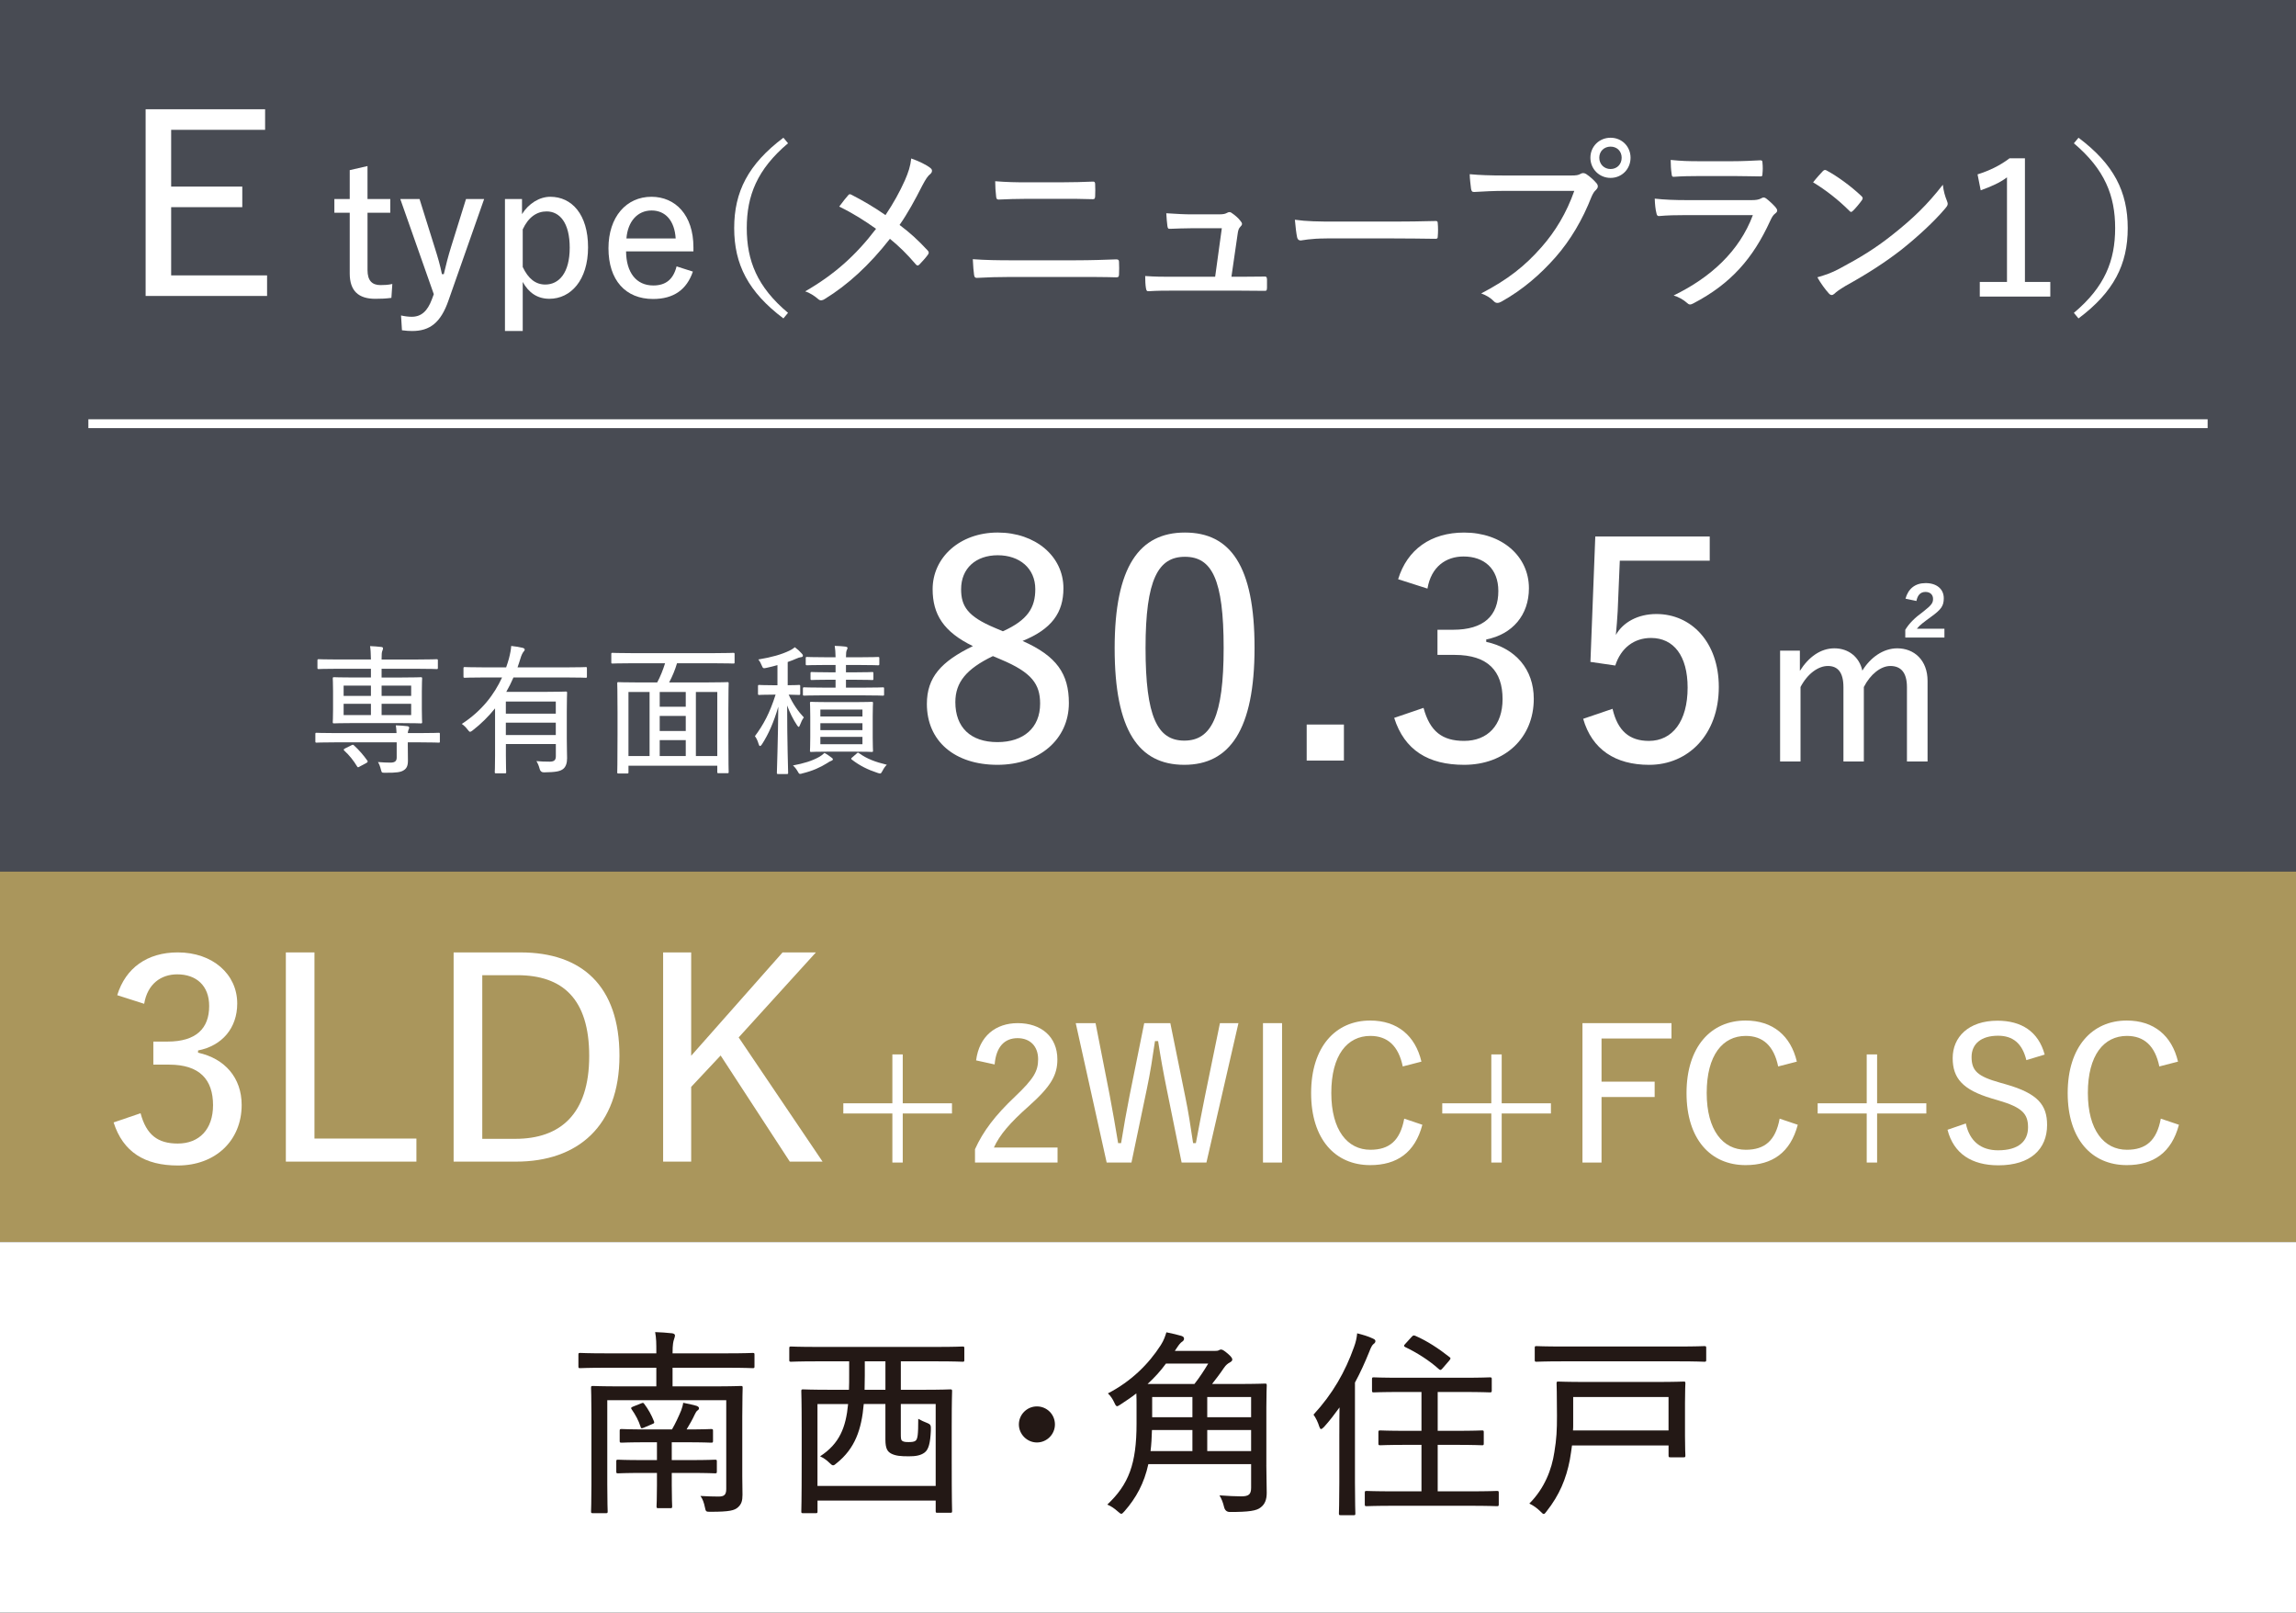 <?xml version="1.0" encoding="UTF-8"?>
<svg id="_レイヤー_2" data-name="レイヤー 2" xmlns="http://www.w3.org/2000/svg" viewBox="0 0 142.901 100.348">
  <rect x="0" y="0" width="142.901" height="100.348" fill="#333333" stroke="none"/>
  <g id="_レイヤー_2-2" data-name="レイヤー 2">
    <g>
      <rect width="142.901" height="54.24" style="fill: #484b53;"/>
      <rect y="54.239" width="142.901" height="23.055" style="fill: #aa965c;"/>
      <rect y="77.293" width="142.901" height="23.055" style="fill: #fff;"/>
      <g>
        <path d="M24.68,45.618c-.009-.184-.018-.333-.044-.482.245.009.508.026.719.053.078.009.113.043.113.096,0,.044-.018.07-.044.131-.025.062-.034.123-.043.202h.797c.806,0,1.068-.018,1.121-.018.078,0,.078.009.078.079v.447c0,.079,0,.087-.078.087-.053,0-.315-.018-1.121-.018h-.797v.158c0,.368.009.674.009.981,0,.333-.088.5-.289.613-.158.096-.412.149-1.13.14-.202,0-.211,0-.254-.167-.053-.219-.123-.394-.193-.499.298.026.596.035.771.035.264,0,.395-.079.395-.315v-.946h-3.871c-.797,0-1.068.018-1.112.018-.07,0-.079-.009-.079-.087v-.447c0-.07.009-.079.079-.079.044,0,.315.018,1.112.018h3.862ZM22.026,44.996c-.867,0-1.183.018-1.227.018-.079,0-.088-.009-.088-.087,0-.044.018-.254.018-.789v-1.112c0-.543-.018-.745-.018-.797,0-.079.009-.088.088-.088.044,0,.359.018,1.227.018h1.06v-.543h-2.103c-.814,0-1.095.018-1.147.018-.069,0-.078-.009-.078-.079v-.438c0-.088.009-.097.078-.097.053,0,.333.018,1.147.018h2.103c-.009-.376-.018-.622-.053-.832.245.009.464.026.7.053.07.009.105.035.105.079,0,.07-.018.105-.044.167-.035.079-.044.219-.044.534h2.277c.814,0,1.104-.018,1.147-.018.07,0,.079.009.079.097v.438c0,.07-.009.079-.079.079-.044,0-.333-.018-1.147-.018h-2.277v.543h1.209c.867,0,1.174-.018,1.227-.018.078,0,.087.009.087.088,0,.043-.018.254-.018.788v1.121c0,.534.018.745.018.789,0,.079-.009.087-.087.087-.053,0-.359-.018-1.227-.018h-2.934ZM23.086,43.305v-.639h-1.699v.639h1.699ZM23.086,44.497v-.701h-1.699v.701h1.699ZM21.851,46.388c.053-.026.079-.044.105-.044s.053.018.079.044c.314.289.595.613.823.937.052.07.034.097-.062.158l-.395.21c-.053.035-.087.052-.113.052s-.044-.017-.062-.052c-.228-.377-.49-.701-.797-.981-.026-.026-.035-.044-.035-.062,0-.026.026-.043.087-.079l.368-.184ZM23.751,42.666v.639h1.84v-.639h-1.84ZM25.591,43.796h-1.84v.701h1.84v-.701Z" style="fill: #fff;"/>
        <path d="M30.808,44.085c-.395.49-.858.955-1.401,1.375-.07.052-.114.079-.148.079-.044,0-.079-.044-.149-.131-.113-.149-.236-.271-.368-.359,1.253-.815,2.023-1.839,2.506-2.891h-1.183c-.806,0-1.077.018-1.13.018-.079,0-.088-.009-.088-.079v-.5c0-.079.009-.087.088-.087.053,0,.324.018,1.13.018h1.437c.069-.184.122-.368.175-.552.079-.298.132-.596.14-.78.271.026.509.07.701.114.088.026.14.053.14.114,0,.052-.043.096-.087.149-.053.07-.123.21-.176.394-.061.192-.122.394-.184.561h3.118c.806,0,1.077-.018,1.13-.018.062,0,.07.009.07.087v.5c0,.07-.009.079-.07.079-.053,0-.324-.018-1.13-.018h-3.372c-.132.307-.28.604-.446.894h2.479c.797,0,1.165-.018,1.217-.018.079,0,.088.009.088.079,0,.053-.018.412-.018,1.156v1.673c0,.569.018,1.025.018,1.235,0,.298-.07.526-.236.666-.184.149-.438.21-1.209.219q-.21,0-.263-.219c-.044-.175-.113-.342-.201-.482.298.026.508.035.823.035.271,0,.386-.088.386-.333v-.762h-3.109v.718c0,.744.018.981.018,1.024,0,.07-.009.079-.079.079h-.543c-.079,0-.088-.009-.088-.079,0-.043.018-.28.018-1.024v-2.934ZM31.483,43.656v.753h3.109v-.753h-3.109ZM34.592,45.74v-.771h-3.109v.771h3.109Z" style="fill: #fff;"/>
        <path d="M39.256,41.274c-.806,0-1.077.017-1.13.017-.07,0-.079-.008-.079-.07v-.517c0-.07.009-.079.079-.079.053,0,.324.018,1.13.018h5.246c.814,0,1.077-.018,1.13-.018.079,0,.088.009.088.079v.517c0,.062-.009.07-.088.07-.053,0-.315-.017-1.13-.017h-2.365c-.122.412-.289.814-.49,1.191h2.418c.858,0,1.155-.018,1.208-.018.07,0,.079.009.079.079,0,.052-.018.412-.018,1.629v1.55c0,1.936.018,2.277.018,2.33,0,.07-.009.079-.079.079h-.552c-.07,0-.078-.009-.078-.079v-.385h-5.527v.403c0,.07-.009.079-.078.079h-.544c-.069,0-.078-.009-.078-.079,0-.061.018-.394.018-2.347v-1.375c0-1.393-.018-1.743-.018-1.804,0-.07.009-.079.078-.079.062,0,.359.018,1.209.018h1.2c.192-.35.368-.797.49-1.191h-2.137ZM39.115,47.045h1.314v-3.985h-1.314v3.985ZM42.681,43.98v-.919h-1.621v.919h1.621ZM42.681,45.487v-.938h-1.621v.938h1.621ZM42.681,47.045v-.99h-1.621v.99h1.621ZM43.311,43.06v3.985h1.332v-3.985h-1.332Z" style="fill: #fff;"/>
        <path d="M48.388,42.64v-1.252c-.21.061-.429.114-.666.167-.219.052-.236.035-.307-.132-.052-.131-.122-.271-.219-.385.85-.14,1.454-.315,1.944-.552.149-.07.229-.131.333-.21.184.14.307.254.43.394.043.044.069.087.069.14,0,.052-.052.079-.131.087-.079.009-.158.035-.298.097-.167.07-.333.14-.517.201v1.445c.481,0,.647-.018.7-.018.07,0,.079.009.079.087v.456c0,.07-.009.079-.079.079-.044,0-.201-.009-.64-.018.264.578.596,1.051.946,1.419-.088.105-.175.289-.236.455-.035.088-.053.131-.088.131-.026,0-.053-.035-.104-.105-.245-.368-.447-.779-.613-1.226,0,2.26.062,4.055.062,4.195,0,.061-.009.07-.079.07h-.534c-.079,0-.088-.009-.088-.07,0-.14.07-1.979.088-4.117-.28.963-.604,1.699-1.017,2.339-.043.07-.087.105-.122.105s-.062-.044-.088-.131c-.053-.193-.14-.368-.228-.482.525-.701.92-1.428,1.287-2.583h-.166c-.613,0-.806.018-.85.018-.07,0-.079-.009-.079-.079v-.456c0-.079.009-.087.079-.087.044,0,.236.018.85.018h.28ZM51.751,47.142c.053.043.088.07.088.105,0,.044-.044.079-.097.096-.07.026-.157.07-.254.14-.43.271-.92.491-1.533.64-.078.026-.122.035-.157.035-.07,0-.088-.043-.157-.166-.079-.14-.185-.271-.289-.359.656-.123,1.19-.28,1.638-.534.096-.053.228-.149.324-.245.157.079.298.184.438.289ZM51.234,43.27c-.832,0-1.13.018-1.174.018-.079,0-.088-.009-.088-.087v-.351c0-.07.009-.079.088-.079.044,0,.342.018,1.174.018h.771v-.491h-.42c-.763,0-1.008.018-1.061.018-.069,0-.078-.009-.078-.087v-.324c0-.079.009-.087.078-.087.053,0,.298.018,1.061.018h.42v-.456h-.631c-.814,0-1.086.018-1.139.018-.078,0-.087-.009-.087-.088v-.35c0-.07.009-.079.087-.079.053,0,.324.018,1.139.018h.631c-.009-.324-.018-.508-.053-.709.289.009.499.026.648.044.114.018.148.044.148.079,0,.062-.025.097-.052.158-.026.07-.044.167-.044.429h.85c.814,0,1.086-.018,1.139-.018.078,0,.087.009.087.079v.35c0,.079-.009.088-.087.088-.053,0-.324-.018-1.139-.018h-.85v.456h.561c.771,0,1.016-.018,1.068-.018.07,0,.079.009.079.087v.324c0,.079-.009.087-.079.087-.053,0-.298-.018-1.068-.018h-.561v.491h1.095c.858,0,1.147-.018,1.2-.018.069,0,.078.009.078.079v.351c0,.079-.009.087-.078.087-.053,0-.342-.018-1.2-.018h-2.514ZM53.188,43.691c.762,0,1.016-.018,1.068-.018.07,0,.079.009.079.088,0,.044-.018.254-.018.814v1.314c0,.552.018.771.018.823,0,.07-.009.079-.079.079-.053,0-.307-.018-1.068-.018h-1.629c-.763,0-1.017.018-1.068.018-.07,0-.079-.009-.079-.079,0-.053.018-.271.018-.823v-1.314c0-.561-.018-.771-.018-.814,0-.079.009-.088.079-.088.052,0,.306.018,1.068.018h1.629ZM51.059,44.584h2.619v-.429h-2.619v.429ZM53.678,45.434v-.429h-2.619v.429h2.619ZM53.678,45.854h-2.619v.456h2.619v-.456ZM53.31,46.896c.07-.07.097-.07.158-.026.49.35.998.543,1.726.718-.105.105-.193.228-.271.386-.062.114-.088.158-.149.158-.044,0-.096-.018-.175-.044-.587-.193-1.086-.438-1.586-.823-.061-.053-.043-.07.035-.14l.263-.228Z" style="fill: #fff;"/>
        <path d="M66.526,43.749c0,2.262-1.847,3.844-4.447,3.844-2.656,0-4.391-1.47-4.391-3.788,0-1.658.886-2.638,2.864-3.599-1.827-.886-2.506-1.979-2.506-3.543,0-1.96,1.677-3.524,4.052-3.524,2.337,0,4.089,1.47,4.089,3.467,0,1.526-.734,2.544-2.544,3.279,2.13.942,2.883,2.054,2.883,3.863ZM61.797,40.828c-1.64.792-2.337,1.621-2.337,2.864,0,1.564.942,2.488,2.619,2.488,1.621,0,2.657-.886,2.657-2.394,0-1.206-.509-1.941-2.449-2.751l-.49-.208ZM62.419,39.283c1.545-.697,2.017-1.47,2.017-2.62,0-1.3-.98-2.111-2.337-2.111-1.357,0-2.28.811-2.28,2.111,0,1.055.396,1.696,2.11,2.412l.49.208Z" style="fill: #fff;"/>
        <path d="M78.082,40.301c0,5.106-1.546,7.292-4.372,7.292-2.846,0-4.335-2.148-4.335-7.255,0-5.088,1.546-7.199,4.372-7.199,2.827,0,4.335,2.073,4.335,7.161ZM71.298,40.32c0,4.278.734,5.767,2.412,5.767,1.677,0,2.449-1.489,2.449-5.767s-.734-5.672-2.412-5.672c-1.658,0-2.449,1.395-2.449,5.672Z" style="fill: #fff;"/>
        <path d="M83.644,47.33h-2.317v-2.243h2.317v2.243Z" style="fill: #fff;"/>
        <path d="M87.019,36.042c.564-1.847,2.035-2.902,4.107-2.902,2.355,0,4.033,1.47,4.033,3.467,0,1.658-1.018,2.864-2.657,3.185v.15c1.828.396,2.959,1.715,2.959,3.543,0,2.431-1.791,4.108-4.335,4.108-2.224,0-3.712-.904-4.353-2.921l1.827-.622c.396,1.47,1.169,2.054,2.525,2.054,1.47,0,2.394-.979,2.394-2.6,0-1.734-.904-2.751-2.978-2.751h-1.074v-1.564h.961c1.941,0,2.827-.886,2.827-2.412,0-1.395-.886-2.148-2.167-2.148-1.094,0-2.017.641-2.243,1.998l-1.827-.584Z" style="fill: #fff;"/>
        <path d="M106.412,34.892h-5.597l-.132,3.147c-.019.453-.075,1.018-.113,1.47.452-.792,1.376-1.3,2.525-1.3,2.167,0,3.882,1.752,3.882,4.542,0,2.958-1.903,4.843-4.334,4.843-2.11,0-3.562-.961-4.108-2.864l1.828-.622c.32,1.375,1.055,1.997,2.261,1.997,1.471,0,2.412-1.225,2.412-3.316,0-1.979-.866-3.09-2.279-3.09-1.037,0-1.866.603-2.224,1.715l-1.546-.226.302-7.802h7.123v1.507Z" style="fill: #fff;"/>
        <path d="M112.024,41.745c.536-.851,1.282-1.401,2.146-1.401.891,0,1.558.55,1.741,1.388.498-.812,1.296-1.388,2.174-1.388,1.047,0,1.885.733,1.885,2.029v5.014h-1.283v-4.622c0-.917-.379-1.322-1.034-1.322-.589,0-1.243.511-1.649,1.309v4.635h-1.27v-4.622c0-.93-.354-1.322-.969-1.322-.603,0-1.271.484-1.702,1.309v4.635h-1.271v-6.899h1.231v1.257ZM118.596,37.254c.171-.615.59-.969,1.257-.969.682,0,1.126.367,1.126.942,0,.484-.17.707-.785,1.152-.445.327-.707.511-.891.746h1.716v.55h-2.436v-.484c.235-.393.589-.746,1.113-1.126.536-.419.615-.55.615-.798,0-.262-.184-.432-.472-.432-.327,0-.497.223-.562.563l-.682-.144Z" style="fill: #fff;"/>
      </g>
      <g>
        <path d="M7.296,61.929c.52-1.694,1.867-2.663,3.77-2.663,2.161,0,3.699,1.349,3.699,3.181,0,1.521-.934,2.628-2.438,2.921v.139c1.677.363,2.714,1.573,2.714,3.25,0,2.23-1.642,3.769-3.976,3.769-2.04,0-3.406-.83-3.994-2.68l1.678-.571c.362,1.349,1.071,1.885,2.316,1.885,1.349,0,2.195-.899,2.195-2.386,0-1.59-.83-2.524-2.731-2.524h-.985v-1.435h.882c1.78,0,2.593-.812,2.593-2.213,0-1.279-.812-1.971-1.988-1.971-1.002,0-1.85.588-2.057,1.833l-1.678-.536Z" style="fill: #fff;"/>
        <path d="M19.572,70.85h6.345v1.435h-8.126v-13.018h1.781v11.583Z" style="fill: #fff;"/>
        <path d="M32.401,59.267c3.803,0,6.154,2.075,6.154,6.431,0,4.374-2.593,6.587-6.431,6.587h-3.891v-13.018h4.167ZM30.016,70.867h2.057c2.801,0,4.599-1.539,4.599-5.152,0-3.562-1.659-5.031-4.478-5.031h-2.178v10.183Z" style="fill: #fff;"/>
        <path d="M45.975,64.557l5.221,7.728h-2.04l-4.305-6.604-1.833,1.954v4.65h-1.746v-13.018h1.746v6.431l5.688-6.431h2.074l-4.806,5.29Z" style="fill: #fff;"/>
        <path d="M56.186,68.656h3.064v.634h-3.064v3.053h-.646v-3.053h-3.053v-.634h3.053v-3.042h.646v3.042Z" style="fill: #fff;"/>
        <path d="M60.752,65.983c.195-1.509,1.221-2.315,2.592-2.315,1.452,0,2.466.841,2.466,2.258,0,.957-.381,1.659-1.763,2.892-1.222,1.083-1.82,1.797-2.189,2.592h3.963v.933h-5.138v-.83c.507-1.117,1.244-2.097,2.5-3.283,1.163-1.106,1.429-1.578,1.429-2.315,0-.818-.507-1.313-1.279-1.313-.817,0-1.336.542-1.428,1.636l-1.152-.253Z" style="fill: #fff;"/>
        <path d="M75.087,72.343h-1.544l-.921-4.539c-.22-1.083-.381-1.97-.542-3.018h-.195c-.15,1.014-.288,1.947-.508,2.983l-.956,4.574h-1.543l-1.925-8.675h1.233l.875,4.458c.196,1.014.357,1.981.53,3.007h.185c.161-1.002.334-1.981.529-2.961l.91-4.504h1.625l.933,4.597c.196.945.323,1.797.484,2.869h.173c.207-1.083.356-1.901.564-2.915l.933-4.55h1.152l-1.993,8.675Z" style="fill: #fff;"/>
        <path d="M79.794,72.343h-1.187v-8.675h1.187v8.675Z" style="fill: #fff;"/>
        <path d="M87.307,66.364c-.265-1.279-.944-1.901-2.017-1.901-1.439,0-2.431,1.198-2.431,3.548,0,2.327,1.014,3.537,2.431,3.537,1.176,0,1.855-.564,2.108-1.936l1.129.38c-.461,1.74-1.59,2.511-3.248,2.511-2.178,0-3.676-1.613-3.676-4.481,0-2.88,1.521-4.516,3.676-4.516,1.693,0,2.811.944,3.19,2.557l-1.163.3Z" style="fill: #fff;"/>
        <path d="M93.464,68.656h3.064v.634h-3.064v3.053h-.646v-3.053h-3.053v-.634h3.053v-3.042h.646v3.042Z" style="fill: #fff;"/>
        <path d="M104.032,64.624h-4.354v2.685h3.306v.956h-3.306v4.078h-1.187v-8.675h5.541v.956Z" style="fill: #fff;"/>
        <path d="M110.672,66.364c-.265-1.279-.944-1.901-2.017-1.901-1.439,0-2.431,1.198-2.431,3.548,0,2.327,1.014,3.537,2.431,3.537,1.176,0,1.855-.564,2.108-1.936l1.129.38c-.461,1.74-1.59,2.511-3.248,2.511-2.178,0-3.676-1.613-3.676-4.481,0-2.88,1.521-4.516,3.676-4.516,1.693,0,2.811.944,3.19,2.557l-1.163.3Z" style="fill: #fff;"/>
        <path d="M116.829,68.656h3.064v.634h-3.064v3.053h-.646v-3.053h-3.053v-.634h3.053v-3.042h.646v3.042Z" style="fill: #fff;"/>
        <path d="M126.119,65.972c-.254-1.048-.842-1.521-1.763-1.521-1.049,0-1.647.507-1.647,1.325,0,.875.403,1.209,1.751,1.59l.403.115c1.97.565,2.546,1.279,2.546,2.523,0,1.498-1.025,2.511-3.03,2.511-1.659,0-2.788-.726-3.168-2.212l1.141-.392c.23,1.106.944,1.67,2.005,1.67,1.278,0,1.866-.564,1.866-1.429,0-.841-.357-1.244-1.866-1.682l-.392-.115c-1.82-.542-2.432-1.268-2.432-2.512,0-1.302.979-2.327,2.788-2.327,1.486,0,2.546.668,2.938,2.108l-1.14.346Z" style="fill: #fff;"/>
        <path d="M134.395,66.364c-.265-1.279-.944-1.901-2.017-1.901-1.439,0-2.431,1.198-2.431,3.548,0,2.327,1.014,3.537,2.431,3.537,1.176,0,1.855-.564,2.108-1.936l1.129.38c-.461,1.74-1.59,2.511-3.248,2.511-2.178,0-3.676-1.613-3.676-4.481,0-2.88,1.521-4.516,3.676-4.516,1.693,0,2.811.944,3.19,2.557l-1.163.3Z" style="fill: #fff;"/>
      </g>
      <g>
        <path d="M16.5,8.08h-5.847v3.533h4.427v1.28h-4.427v4.243h5.97v1.28h-7.559V6.8h7.436v1.28Z" style="fill: #fff;"/>
        <path d="M22.874,12.384h1.417v.853h-1.417v3.571c0,.645.276.933.807.933.241,0,.472-.011.737-.069l-.058.864c-.346.046-.646.058-1.003.058-1.048,0-1.59-.495-1.59-1.578v-3.779h-.956v-.853h.956v-1.797l1.106-.254v2.051Z" style="fill: #fff;"/>
        <path d="M27.91,18.708c-.483,1.382-1.163,1.89-2.258,1.89-.173,0-.392-.012-.634-.046l-.058-.921c.265.058.473.081.668.081.588,0,.979-.346,1.256-1.095l.115-.311-2.085-5.921h1.198l.956,3.053c.185.587.322,1.048.438,1.624h.115c.139-.587.266-1.094.449-1.682l.934-2.996h1.129l-2.224,6.325Z" style="fill: #fff;"/>
        <path d="M32.487,13.328c.414-.668,1.094-1.083,1.763-1.083,1.336,0,2.35,1.094,2.35,3.145s-1.083,3.203-2.407,3.203c-.749,0-1.291-.38-1.659-1.048v3.053h-1.106v-8.214h1.061v.945ZM32.533,16.612c.346.737.807,1.094,1.405,1.094.864,0,1.521-.737,1.521-2.292,0-1.532-.61-2.258-1.439-2.258-.6,0-1.129.346-1.486,1.118v2.338Z" style="fill: #fff;"/>
        <path d="M38.966,15.644c.011,1.313.633,2.12,1.693,2.12.771,0,1.244-.369,1.451-1.187l1.014.323c-.38,1.117-1.187,1.705-2.477,1.705-1.717,0-2.776-1.175-2.776-3.157,0-1.958,1.117-3.203,2.673-3.203,1.497,0,2.615,1.141,2.615,3.145v.253h-4.193ZM42.053,14.838c-.069-1.118-.646-1.74-1.498-1.74-.875,0-1.485.68-1.566,1.74h3.064Z" style="fill: #fff;"/>
        <path d="M49.046,8.916c-1.924,1.625-2.568,3.26-2.568,5.276,0,2.028.645,3.664,2.568,5.276l-.288.346c-2.188-1.647-3.063-3.364-3.063-5.622,0-2.258.875-3.974,3.063-5.622l.288.345Z" style="fill: #fff;"/>
        <path d="M56.311,11.243c.242-.564.346-.887.403-1.382.461.161.968.403,1.198.599.149.104.104.276-.012.369-.149.115-.276.299-.507.737-.449.887-.91,1.728-1.405,2.431.646.484,1.129.922,1.751,1.59.092.104.081.162.012.265-.161.219-.334.403-.519.599-.092.104-.173.081-.242-.012-.541-.634-1.06-1.141-1.602-1.578-1.278,1.636-2.626,2.869-4.055,3.744-.139.092-.276.126-.403.011-.242-.207-.541-.403-.818-.484,1.82-1.048,3.157-2.246,4.413-3.894-.715-.507-1.417-.957-2.293-1.383.23-.311.449-.587.576-.726.058-.069.127-.046.207,0,.634.323,1.429.783,2.097,1.256.507-.76.876-1.429,1.198-2.143Z" style="fill: #fff;"/>
        <path d="M62.919,17.234c-.783,0-1.521.023-2.12.058-.115,0-.149-.046-.173-.184-.034-.23-.058-.542-.08-.979.795.058,1.566.069,2.385.069h3.939c1.095,0,1.947-.035,2.604-.058.139,0,.173.046.173.173.012.242.012.507,0,.749,0,.15-.034.196-.173.196-.656-.023-1.728-.023-2.546-.023h-4.009ZM63.933,12.372c-.68,0-1.222.023-1.774.046-.115,0-.149-.046-.161-.196-.034-.288-.058-.599-.058-.945.726.058,1.302.069,1.97.069h2.039c.83,0,1.51-.023,2.086-.046.092,0,.126.046.126.162.012.242.012.507,0,.76-.011.138-.034.173-.149.173-.599-.023-1.313-.023-2.039-.023h-2.039Z" style="fill: #fff;"/>
        <path d="M77.209,17.222c.484,0,.968-.012,1.429-.012.173-.012.208.012.219.173v.53c-.011.185-.034.185-.184.185-.53,0-1.037-.012-1.579-.012h-4.112c-.461,0-.956,0-1.475.035-.127.011-.161-.035-.185-.196-.034-.185-.046-.484-.046-.749.646.046,1.106.046,1.647.046h2.707l.415-3.019h-1.89c-.438,0-.968.023-1.313.035-.126.011-.161-.012-.184-.173-.023-.185-.058-.519-.069-.795.703.046,1.129.069,1.612.069h1.637c.334,0,.426-.034.553-.104.104-.058.195-.046.276.023.173.115.415.311.553.507.115.127.104.23-.012.334-.115.115-.149.23-.184.495l-.381,2.627h.564Z" style="fill: #fff;"/>
        <path d="M82.573,14.838c-1.06,0-1.532.126-1.612.126-.127,0-.196-.058-.23-.196-.047-.219-.104-.668-.139-1.094.726.104,1.475.115,2.523.115h3.605c.829,0,1.693-.012,2.58-.035.15-.012.185.023.185.15.023.242.023.553,0,.806,0,.127-.034.161-.185.15-.863-.012-1.716-.023-2.522-.023h-4.205Z" style="fill: #fff;"/>
        <path d="M93.686,11.877c-.714,0-1.359.035-1.924.069-.139.011-.185-.058-.207-.208-.023-.196-.081-.645-.081-.898.634.058,1.268.081,2.212.081h4.09c.346,0,.461-.023.599-.104.115-.069.23-.058.346.012.242.161.484.38.657.587.115.15.08.288-.058.415-.104.092-.173.207-.266.415-.553,1.417-1.313,2.708-2.246,3.767-.956,1.083-2.039,2.016-3.353,2.753-.185.104-.346.127-.483-.023-.185-.196-.461-.369-.784-.484,1.683-.875,2.73-1.717,3.744-2.869.876-.991,1.567-2.143,2.051-3.514h-4.297ZM101.484,9.815c0,.703-.541,1.255-1.244,1.255-.702,0-1.255-.553-1.255-1.255s.553-1.244,1.255-1.244c.703,0,1.244.542,1.244,1.244ZM99.538,9.815c0,.403.3.703.702.703.403,0,.691-.299.691-.703s-.288-.691-.691-.691c-.402,0-.702.288-.702.691Z" style="fill: #fff;"/>
        <path d="M104.925,13.386c-.61,0-1.151.011-1.658.058-.104.011-.15-.046-.173-.185-.058-.219-.093-.542-.104-.898.622.069,1.256.092,2.005.092h4.021c.254,0,.438-.023.588-.104.127-.081.219-.081.334.012.207.161.438.38.576.542.127.15.138.265-.023.38-.138.104-.207.23-.311.45-1.071,2.35-2.454,3.928-4.793,5.149-.173.092-.265.092-.392-.035-.23-.207-.53-.369-.829-.46,2.304-1.118,4.09-2.753,4.931-5h-4.171ZM105.801,10.955c-.576,0-1.117.011-1.613.046-.115.012-.138-.046-.149-.196-.034-.196-.058-.587-.058-.853.68.069,1.083.081,1.878.081h1.912c.737,0,1.279-.035,1.797-.058.104,0,.127.046.127.161.023.208.023.45,0,.668,0,.15-.022.184-.173.173-.472,0-.979-.023-1.682-.023h-2.039Z" style="fill: #fff;"/>
        <path d="M113.456,10.644c.092-.092.161-.081.253-.023.623.334,1.475.945,2.144,1.579.092.092.104.138.034.253-.127.184-.426.542-.553.657-.104.092-.127.115-.23.011-.691-.691-1.475-1.302-2.258-1.774.195-.253.438-.519.61-.703ZM114.47,16.727c1.313-.703,2.212-1.244,3.318-2.12,1.278-1.014,2.154-1.855,3.133-3.111.047.426.139.714.254,1.002.08.185.069.276-.104.472-.703.83-1.705,1.751-2.73,2.569-.979.76-2.051,1.463-3.468,2.247-.403.242-.588.38-.691.484-.127.115-.23.126-.357-.012-.219-.242-.495-.61-.714-1.002.507-.149.864-.265,1.359-.53Z" style="fill: #fff;"/>
        <path d="M126.031,17.545h1.578v.91h-4.389v-.91h1.693v-6.509c-.438.334-.991.576-1.636.806l-.196-.991c.737-.23,1.405-.553,1.993-1.002h.956v7.695Z" style="fill: #fff;"/>
        <path d="M129.364,8.571c2.201,1.647,3.064,3.364,3.064,5.622,0,2.258-.863,3.975-3.064,5.622l-.288-.346c1.925-1.613,2.569-3.249,2.569-5.276,0-2.016-.645-3.652-2.569-5.276l.288-.345Z" style="fill: #fff;"/>
      </g>
      <line x1="5.5" y1="26.366" x2="137.401" y2="26.366" style="fill: none; stroke: #fff; stroke-miterlimit: 10; stroke-width: .55px;"/>
      <g>
        <path d="M46.199,91.894c0,.399.013.773.013,1.122,0,.374-.062.586-.287.785-.212.187-.511.274-1.671.274-.312,0-.324.012-.386-.299-.05-.25-.138-.511-.274-.686.411.025.811.037,1.122.037.349,0,.485-.1.485-.474v-5.522h-7.404v5.261c0,1.097.024,1.596.024,1.658,0,.1-.013.112-.112.112h-.798c-.112,0-.124-.012-.124-.112,0-.075.024-.536.024-1.696v-4.276c0-1.159-.024-1.646-.024-1.72,0-.1.012-.112.124-.112.062,0,.499.025,1.733.025h2.206v-1.159h-3.142c-1.134,0-1.521.025-1.596.025-.1,0-.112-.013-.112-.112v-.723c0-.1.013-.112.112-.112.075,0,.462.025,1.596.025h3.142c0-.673,0-.898-.074-1.322.361.013.735.038,1.06.075.112.013.174.075.174.125,0,.1-.037.162-.062.262-.038.112-.088.287-.088.86h3.392c1.134,0,1.521-.025,1.596-.025.1,0,.111.013.111.112v.723c0,.1-.012.112-.111.112-.075,0-.462-.025-1.596-.025h-3.392v1.159h2.506c1.234,0,1.671-.025,1.745-.025.101,0,.112.013.112.112,0,.075-.024.636-.024,1.808v3.728ZM42.945,90.859c1.109,0,1.496-.025,1.559-.025.1,0,.112.012.112.112v.624c0,.1-.013.112-.112.112-.062,0-.449-.025-1.559-.025h-1.135v.785c0,.848.025,1.209.025,1.284,0,.112-.013.125-.112.125h-.748c-.1,0-.112-.012-.112-.125,0-.075.025-.437.025-1.284v-.785h-.86c-1.122,0-1.496.025-1.559.025-.1,0-.112-.013-.112-.112v-.624c0-.1.013-.112.112-.112.062,0,.437.025,1.559.025h.86v-1.11h-.611c-1.135,0-1.521.025-1.583.025-.112,0-.125-.012-.125-.112v-.624c0-.1.013-.112.125-.112.062,0,.448.025,1.583.025h1.546c.212-.361.424-.823.573-1.184.062-.174.112-.349.125-.474.324.062.561.112.822.187.101.037.162.087.162.149,0,.05-.024.1-.087.137-.075.05-.125.149-.175.25-.124.274-.312.611-.511.935,1.072,0,1.458-.025,1.521-.025.112,0,.125.013.125.112v.624c0,.1-.013.112-.125.112-.062,0-.448-.025-1.583-.025h-.86v1.11h1.135ZM39.903,87.331c.112-.05.138-.05.199.038.237.312.449.686.599,1.072.037.1.025.125-.1.174l-.499.212c-.074.038-.124.05-.162.05-.037,0-.05-.025-.074-.1-.112-.361-.312-.735-.549-1.072-.074-.1-.037-.125.112-.187l.474-.187Z" style="fill: #231815;"/>
        <path d="M50.844,84.713c-1.147,0-1.534.025-1.608.025-.1,0-.112-.013-.112-.112v-.723c0-.1.013-.112.112-.112.074,0,.461.025,1.608.025h7.467c1.135,0,1.521-.025,1.596-.025.1,0,.112.013.112.112v.723c0,.1-.013.112-.112.112-.074,0-.461-.025-1.596-.025h-2.244v1.77h1.334c1.234,0,1.684-.025,1.733-.025.112,0,.124.013.124.112,0,.075-.024.536-.024,2.194v2.107c0,2.618.024,3.079.024,3.154,0,.1-.012.112-.124.112h-.785c-.101,0-.112-.012-.112-.112v-.648h-7.355v.673c0,.1-.013.112-.112.112h-.785c-.1,0-.112-.012-.112-.112,0-.075.024-.524.024-3.167v-1.87c0-1.907-.024-2.356-.024-2.443,0-.1.013-.112.112-.112.074,0,.498.025,1.745.025h1.109c.013-.287.013-.598.013-.922v-.848h-2.007ZM50.881,92.467h7.355v-5.099h-2.17v1.795c0,.324,0,.437.088.499.087.062.199.075.398.075.188,0,.35-.013.437-.087.125-.112.162-.361.162-1.359.199.112.349.175.536.25.237.1.262.125.249.499-.037.748-.137,1.16-.386,1.346-.263.2-.599.237-.985.237-.499,0-.811-.025-1.085-.162-.236-.125-.373-.299-.373-.885v-2.207h-1.347c-.138,1.596-.549,2.768-1.684,3.678-.1.087-.161.137-.224.137s-.125-.05-.25-.174c-.162-.162-.349-.287-.561-.386,1.209-.786,1.608-1.795,1.745-3.254h-1.907v5.099ZM55.108,86.483v-1.77h-1.284v.885c0,.312-.013.611-.013.885h1.297Z" style="fill: #231815;"/>
        <path d="M65.658,88.64c0,.611-.499,1.122-1.122,1.122-.611,0-1.122-.511-1.122-1.122,0-.623.511-1.122,1.122-1.122.623,0,1.122.499,1.122,1.122Z" style="fill: #231815;"/>
        <path d="M78.816,91.171c0,.598.024,1.209.024,1.72,0,.424-.111.711-.373.91-.25.212-.736.287-1.92.287q-.287,0-.362-.312c-.062-.262-.149-.499-.286-.723.523.038,1.01.062,1.346.062.462,0,.624-.112.624-.536v-1.471h-6.396c-.262,1.197-.761,2.107-1.483,2.93-.1.112-.149.162-.199.162s-.112-.05-.225-.149c-.225-.2-.411-.324-.648-.424,1.334-1.259,1.82-2.531,1.82-5.037v-1.022c0-.361,0-.648-.013-.86-.299.237-.636.461-.997.698-.1.062-.162.1-.199.1-.062,0-.101-.062-.175-.225-.1-.224-.249-.436-.399-.573,1.446-.748,2.531-1.82,3.291-3.004.2-.312.274-.561.35-.798.424.087.673.149.935.224.15.05.162.112.162.187,0,.062-.05.137-.137.187-.075.05-.175.162-.312.374l-.125.187h2.469c.162,0,.212-.012.262-.037.062-.038.1-.05.149-.05.075,0,.175.05.424.262.225.199.274.287.274.361s-.05.125-.162.187c-.1.05-.237.149-.361.336-.225.337-.474.661-.736.998h1.546c1.234,0,1.671-.025,1.746-.025.1,0,.111.012.111.125,0,.075-.024.474-.024,1.346v3.603ZM74.34,86.122c.324-.412.599-.835.86-1.271h-2.631c-.336.461-.71.873-1.146,1.271h2.917ZM74.215,90.298v-1.309h-2.518c-.013.474-.038.91-.088,1.309h2.605ZM74.215,88.191v-1.259h-2.505v1.259h2.505ZM75.138,86.932v1.259h2.73v-1.259h-2.73ZM77.868,90.298v-1.309h-2.73v1.309h2.73Z" style="fill: #231815;"/>
        <path d="M83.359,89.214c0-.461,0-1.072.012-1.633-.299.411-.61.823-.959,1.209-.088.087-.15.137-.188.137-.05,0-.075-.05-.112-.149-.087-.287-.225-.561-.361-.748,1.185-1.284,1.97-2.655,2.519-4.201.112-.299.174-.573.199-.86.387.1.686.187.973.324.111.05.162.087.162.162s-.038.125-.125.187c-.075.062-.149.187-.262.486-.262.648-.549,1.284-.886,1.907v6.208c0,1.284.025,1.87.025,1.932,0,.1-.013.112-.1.112h-.811c-.1,0-.112-.013-.112-.112,0-.075.025-.648.025-1.932v-3.029ZM86.813,93.701c-1.247,0-1.684.025-1.758.025-.1,0-.112-.013-.112-.125v-.698c0-.112.013-.125.112-.125.074,0,.511.025,1.758.025h1.658v-2.893h-.91c-1.185,0-1.583.025-1.646.025-.112,0-.125-.012-.125-.112v-.698c0-.1.013-.112.125-.112.062,0,.461.025,1.646.025h.91v-2.418h-1.26c-1.233,0-1.646.025-1.708.025-.1,0-.111-.012-.111-.125v-.698c0-.1.012-.112.111-.112.062,0,.475.025,1.708.025h3.803c1.222,0,1.646-.025,1.708-.025.112,0,.124.013.124.112v.698c0,.112-.012.125-.124.125-.062,0-.486-.025-1.708-.025h-1.533v2.418h1.109c1.172,0,1.57-.025,1.646-.025.1,0,.112.013.112.112v.698c0,.1-.013.112-.112.112-.075,0-.474-.025-1.646-.025h-1.109v2.893h1.944c1.247,0,1.671-.025,1.745-.025.1,0,.112.013.112.125v.698c0,.112-.013.125-.112.125-.074,0-.498-.025-1.745-.025h-4.612ZM87.872,83.179c.087-.1.125-.087.225-.05.723.312,1.458.798,2.106,1.309.05.038.075.062.075.087,0,.037-.025.075-.075.137l-.398.461c-.125.15-.162.15-.25.075-.61-.549-1.384-1.035-2.094-1.372-.05-.025-.075-.05-.075-.075,0-.038.025-.075.087-.137l.399-.437Z" style="fill: #231815;"/>
        <path d="M97.84,89.949c-.038.299-.088.611-.138.91-.224,1.147-.636,2.169-1.446,3.191-.087.112-.124.162-.174.162s-.1-.05-.212-.162c-.212-.212-.449-.374-.686-.486.947-.947,1.396-2.119,1.558-3.204.138-.835.162-1.358.162-2.256,0-1.346-.024-1.957-.024-2.02,0-.1.013-.112.112-.112.074,0,.511.025,1.745.025h4.301c1.234,0,1.683-.025,1.758-.025.087,0,.1.013.1.112,0,.062-.024.399-.024,1.222v2.057c0,.835.024,1.122.024,1.197,0,.112-.013.125-.1.125h-.835c-.1,0-.112-.012-.112-.125v-.611h-6.009ZM97.266,84.713c-1.159,0-1.558.025-1.633.025-.1,0-.112-.013-.112-.112v-.748c0-.1.013-.112.112-.112.075,0,.474.025,1.633.025h7.169c1.172,0,1.558-.025,1.633-.025.112,0,.125.013.125.112v.748c0,.1-.013.112-.125.112-.075,0-.461-.025-1.633-.025h-7.169ZM97.914,86.932v1.721c0,.112,0,.237-.012.361h5.946v-2.082h-5.935Z" style="fill: #231815;"/>
      </g>
    </g>
  </g>
</svg>